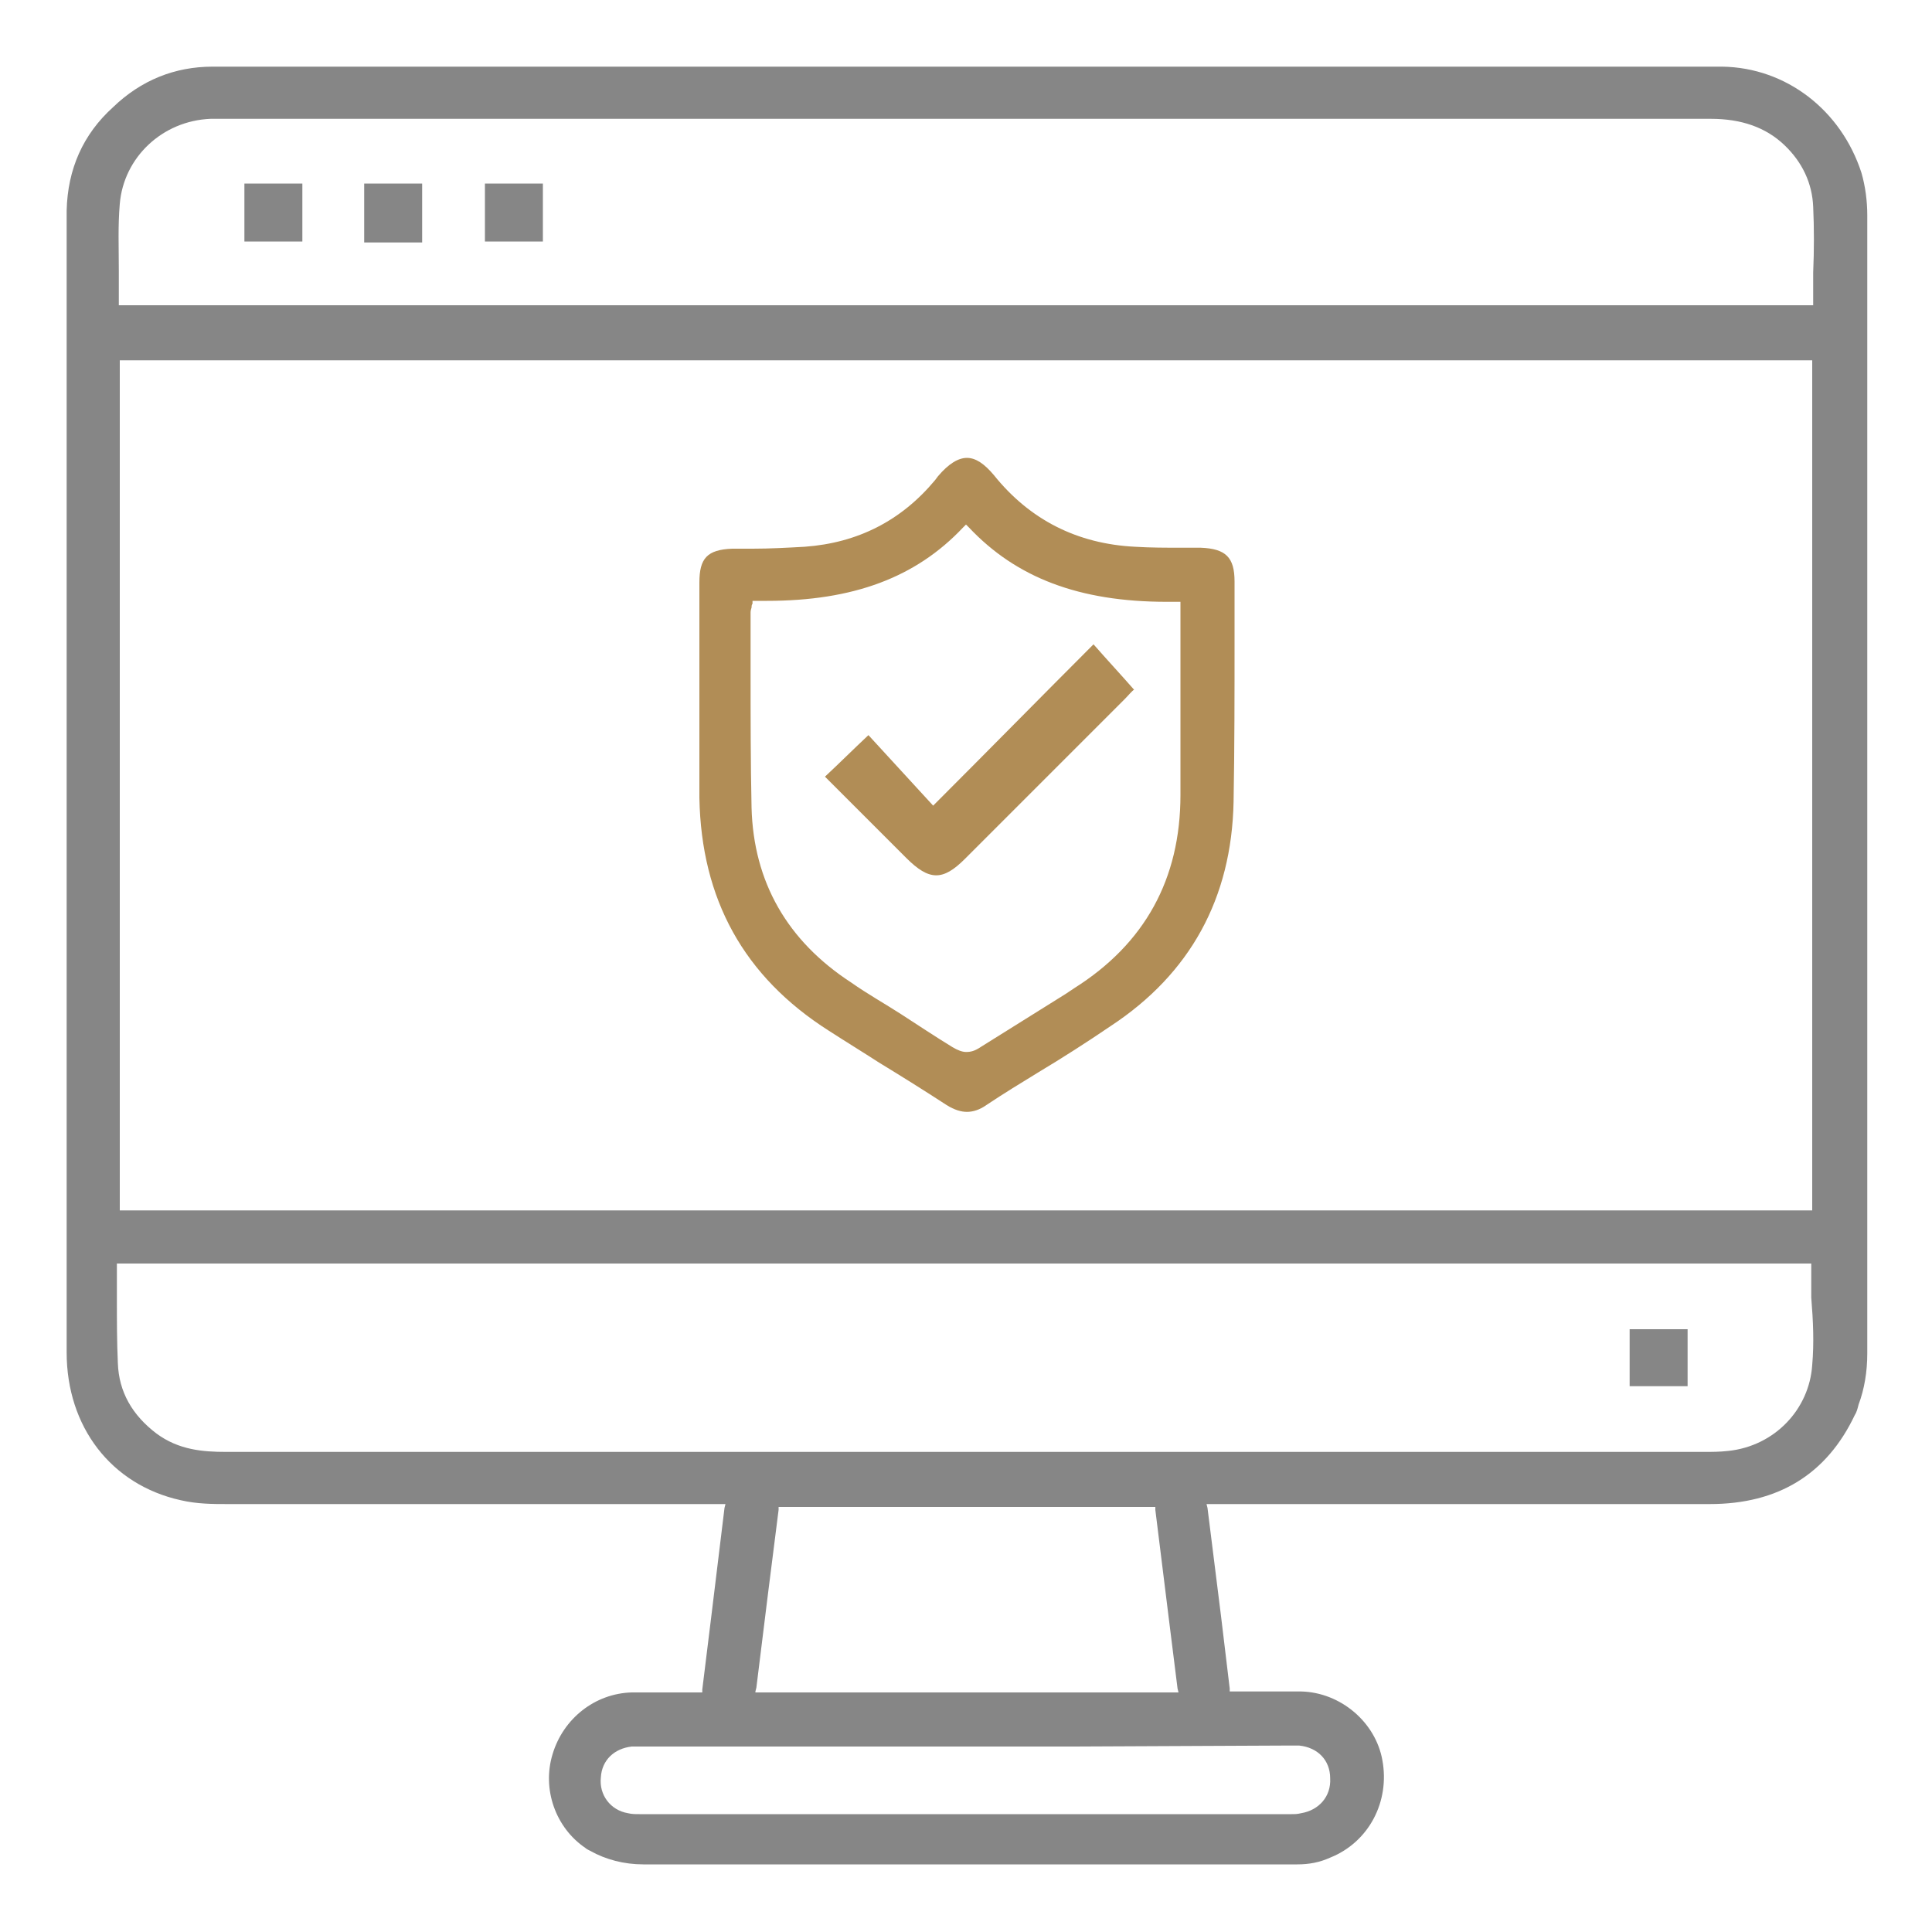 <?xml version="1.0" encoding="utf-8"?>
<!-- Generator: Adobe Illustrator 26.4.1, SVG Export Plug-In . SVG Version: 6.00 Build 0)  -->
<svg version="1.1" id="Layer_1" xmlns="http://www.w3.org/2000/svg" xmlns:xlink="http://www.w3.org/1999/xlink" x="0px" y="0px"
	 viewBox="0 0 200 200" style="enable-background:new 0 0 200 200;" xml:space="preserve">
<style type="text/css">
	.st0{fill:#868686;}
	.st1{fill:#B18D56;}
</style>
<g>
	<path class="st0" d="M178.3,6.9l-0.1,0l-0.2,0h-3.7l-25.5,0l-25.5,0c-33.8,0-67.5,0-101.3,0c-3.9,0-7.4,1.4-10.3,4.2
		C8.6,13.9,7,17.5,6.9,21.8c0,2.1,0,4.3,0,6.4c0,0.9,0,1.8,0,2.7l0,26.1c0,27.7,0,55.3,0,83c0,7.7,4.6,13.7,11.8,15.3
		c1.7,0.4,3.4,0.4,4.8,0.4c9.2,0,18.3,0,27.5,0l10.6,0l10.6,0h2.4h0.5l-0.1,0.4l-1.4,11.5l-0.9,7.3l0,0.3h-0.4c-0.8,0-1.5,0-2.2,0
		c-0.7,0-1.4,0-2.1,0c-0.9,0-1.7,0-2.6,0c-3.8,0.1-7.1,2.7-8.2,6.4c-1.1,3.6,0.3,7.6,3.4,9.7c0.1,0.1,0.3,0.2,0.5,0.3
		c1.6,0.9,3.5,1.4,5.5,1.4h67.7c1.2,0,2.3-0.2,3.4-0.7c4-1.6,6.2-5.8,5.4-10.1c-0.7-3.9-4.3-7-8.4-7.1c-0.8,0-1.7,0-2.6,0
		c-0.7,0-1.4,0-2.1,0c-0.7,0-1.5,0-2.3,0h-0.4l0-0.3l-0.9-7.5l-1.4-11.2l-0.1-0.4h0.5l1.5,0h1.1l14.3,0l14.3,0l20.4,0
		c7.1,0,12.1-3.1,15-9.2c0.2-0.3,0.3-0.7,0.4-1.1c0.6-1.6,0.9-3.4,0.9-5.3V22.3c0-1.5-0.2-3-0.6-4.4C190.6,11.4,184.9,7,178.3,6.9z
		 M12.4,21.1c0.4-4.8,4.4-8.6,9.4-8.8c0.2,0,0.5,0,0.7,0l0.2,0l0.2,0h7.5h21.7l21.7,0c34.4,0,68.9,0,103.3,0c3.2,0,5.7,0.9,7.6,2.7
		c1.9,1.8,2.9,4,3,6.4c0.1,2.2,0.1,4.5,0,6.8c0,1,0,2,0,3v0.4h-0.4H12.7h-0.4v-0.4c0-1.1,0-2.1,0-3.2C12.3,25.6,12.2,23.4,12.4,21.1
		z M187.6,37.4v0.4v87.1v0.4h-0.4H12.8h-0.4v-0.4V37.7v-0.4h0.4h174.4H187.6z M132.9,180.7l0.4,0l0.4,0c0.3,0,0.6,0,0.8,0
		c1.9,0.2,3.2,1.5,3.2,3.4c0.1,1.9-1.2,3.3-3,3.6c-0.4,0.1-0.7,0.1-1,0.1l-0.4,0l-0.4,0l-30,0l-36.1,0l-0.3,0l-0.3,0
		c-0.4,0-0.8,0-1.2-0.1c-1.8-0.3-3-1.9-2.8-3.7c0.1-1.8,1.4-3,3.2-3.2c0.3,0,0.6,0,0.9,0l0.4,0l0.4,0l21.7,0h5.6h5.6h5.6h5.6
		L132.9,180.7z M78.2,175.1l0.1-0.4l1.2-9.7l1.1-8.7l0-0.3h0.4h38.2h0.4l0,0.3l1.5,12.1l0.8,6.4l0.1,0.4h-0.5H78.6H78.2z
		 M187.6,141.3c-0.3,4.6-3.9,8.4-8.7,8.9c-0.9,0.1-1.7,0.1-2.4,0.1l-53.3,0c-33.3,0-66.5,0-99.8,0h0c-2.4,0-4.9-0.2-7.2-1.9
		c-2.5-1.9-3.9-4.3-4-7.3c-0.1-2.2-0.1-4.4-0.1-6.8c0-1,0-2,0-3.1v-0.4h0.4h174.6h0.4v0.4c0,1.1,0,2.1,0,3.1
		C187.7,136.8,187.8,139,187.6,141.3z"/>
	<path class="st1" d="M97.1,49.3l-0.3,0.4c-3.5,4.2-8,6.5-13.5,6.9c-1.8,0.1-3.6,0.2-5.4,0.2c-0.7,0-1.4,0-2.1,0
		c-2.6,0.1-3.4,1-3.4,3.5c0,2.7,0,5.5,0,8.2l0,3.5c0,1.1,0,2.2,0,3.3c0,2.4,0,4.8,0,7.3c0.2,10.5,4.6,18.5,13.4,24.1
		c1.7,1.1,3.5,2.2,5.2,3.3c2.3,1.4,4.7,2.9,7,4.4c0.8,0.5,1.5,0.7,2.1,0.7c0.6,0,1.3-0.2,2-0.7c1.8-1.2,3.6-2.3,5.4-3.4
		c2.5-1.5,5-3.1,7.5-4.8c8.2-5.4,12.5-13.2,12.7-23.2c0.1-5.6,0.1-11.3,0.1-16.8c0-2,0-4,0-6c0-2.5-0.9-3.4-3.5-3.5
		c-0.7,0-1.3,0-2,0c-1.6,0-3.2,0-4.8-0.1c-6-0.3-10.9-2.8-14.6-7.4c-1-1.2-1.9-1.8-2.8-1.8C99.2,47.4,98.2,48,97.1,49.3z M100,54.3
		l0.3,0.3c4.9,5.2,11.4,7.7,20.5,7.7c0.3,0,0.7,0,1,0l0.4,0v0.4l0,1.1v0.8l0,5.5c0,4.1,0,8.1,0,12.2c0,8.7-3.7,15.4-11,20l-0.9,0.6
		c-2.9,1.8-5.9,3.7-8.8,5.5c-0.6,0.4-1,0.5-1.5,0.5c-0.4,0-0.9-0.2-1.4-0.5c-1.8-1.1-3.6-2.3-5.3-3.4c-1.7-1.1-3.5-2.1-5.2-3.3
		c-6.6-4.3-10.1-10.4-10.3-18.1c-0.1-4.7-0.1-9.5-0.1-14.1c0-2,0-4,0-6c0-0.2,0-0.3,0.1-0.6c0-0.1,0-0.3,0.1-0.4l0-0.3l0.4,0
		c0.4,0,0.7,0,1.1,0c8.9,0,15.4-2.4,20.3-7.6L100,54.3z"/>
	<path class="st0" d="M168.7,143.5c2.1,0,4,0,6,0c0-2,0-3.9,0-5.9c-2.1,0-4.1,0-6,0C168.7,139.6,168.7,141.5,168.7,143.5z"/>
	<path class="st0" d="M56.2,19c-2,0-3.9,0-6,0c0,2.1,0,4.1,0,6c2.1,0,4,0,6,0C56.2,22.9,56.2,21,56.2,19z"/>
	<path class="st0" d="M31.3,19c-2,0-3.9,0-6,0c0,2.1,0,4,0,6c2.1,0,4,0,6,0C31.3,23,31.3,21,31.3,19z"/>
	<path class="st0" d="M43.7,19c-2,0-3.9,0-6,0c0,2.1,0,4.1,0,6.1c2.1,0,4,0,6,0C43.7,23,43.7,21,43.7,19z"/>
	<path class="st1" d="M96.6,83.4c-2.3-2.5-4.5-4.9-6.7-7.3c-1.6,1.5-3,2.9-4.5,4.3c2.8,2.8,5.6,5.6,8.4,8.4c2.4,2.4,3.8,2.4,6.1,0.1
		c5.5-5.5,11-11,16.5-16.5c0.4-0.4,0.8-0.9,1-1c-1.4-1.6-2.8-3.1-4.2-4.7C107.8,72.1,102.4,77.6,96.6,83.4z"/>
</g>
</svg>
